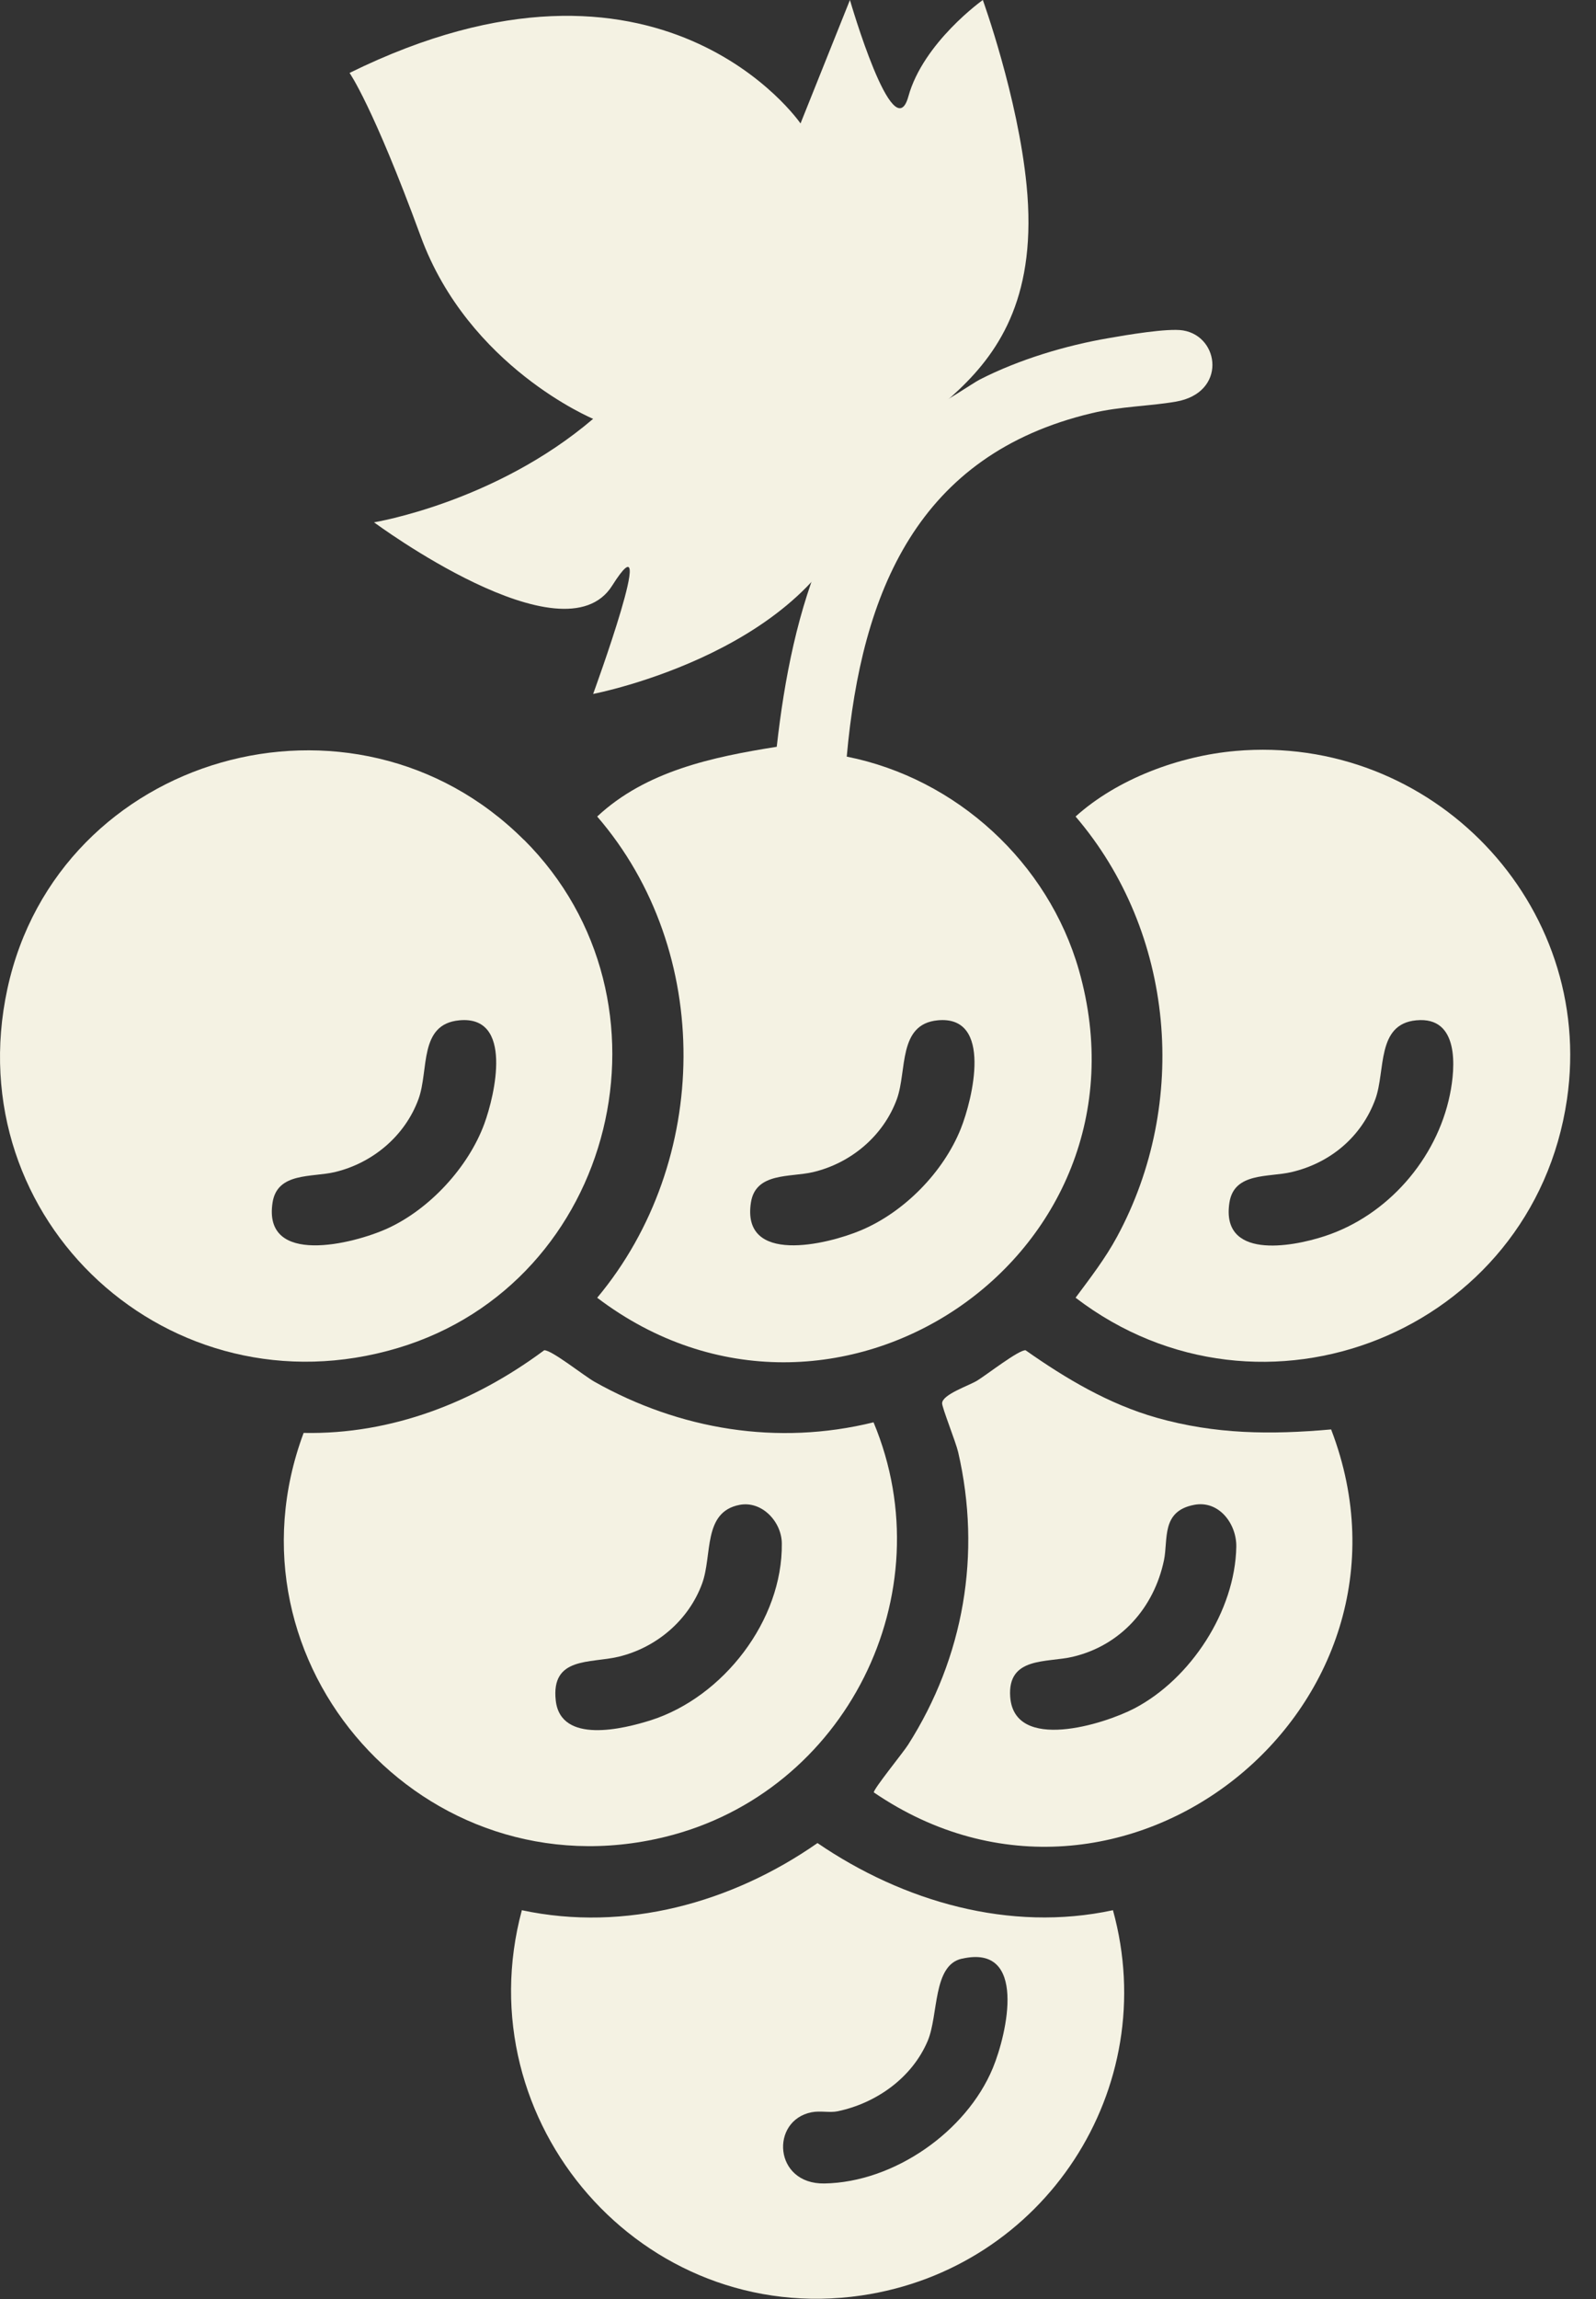 <?xml version="1.0" encoding="UTF-8"?> <svg xmlns="http://www.w3.org/2000/svg" width="50" height="72" viewBox="0 0 50 72" fill="none"><rect x="0" y="0" width="50" height="72" fill="#333333" stroke="none"/><path d="M29.301 12.691C29.369 12.755 30.5 11.984 30.69 11.889C31.912 11.263 33.383 10.819 34.74 10.588C35.28 10.493 36.579 10.271 37.06 10.348C38.218 10.534 38.436 12.301 36.842 12.578C35.98 12.727 35.117 12.723 34.204 12.94C28.752 14.237 26.99 18.529 26.527 23.696C29.969 24.38 32.838 27.018 33.8 30.381C36.361 39.365 26.082 46.24 18.709 40.643C22.269 36.382 22.36 29.801 18.709 25.572C20.235 24.145 22.332 23.705 24.334 23.388C24.571 21.271 24.993 19.064 25.86 17.11C26.146 16.467 26.559 15.9 26.84 15.257C21.247 17.269 25.905 7.737 28.021 10.176C28.611 10.86 29.124 11.803 29.306 12.691H29.301ZM29.378 31.954C28.125 32.072 28.42 33.531 28.098 34.42C27.676 35.575 26.659 36.428 25.47 36.709C24.757 36.876 23.676 36.709 23.526 37.656C23.218 39.618 25.896 38.984 26.972 38.531C28.33 37.96 29.555 36.709 30.1 35.349C30.468 34.429 31.117 31.791 29.378 31.954Z" fill="#F4F2E3"></path><path d="M16.417 26.302C21.456 31.333 19.299 40.172 12.467 42.216C5.335 44.35 -1.339 38.227 0.232 30.966C1.825 23.614 11.087 20.985 16.412 26.302H16.417ZM14.392 31.954C13.111 32.072 13.443 33.509 13.111 34.42C12.689 35.576 11.672 36.428 10.483 36.709C9.77 36.876 8.69 36.709 8.54 37.656C8.222 39.668 11.069 38.961 12.14 38.472C13.461 37.869 14.673 36.555 15.173 35.195C15.504 34.293 16.09 31.796 14.392 31.954Z" fill="#F4F2E3"></path><path d="M38.699 23.519C44.85 22.975 49.985 28.31 49.091 34.428C48.024 41.717 39.539 45.111 33.696 40.642C34.154 40.026 34.627 39.414 34.994 38.734C37.264 34.542 36.806 29.203 33.696 25.572C35.008 24.389 36.946 23.673 38.703 23.519H38.699ZM44.369 31.954C43.116 32.072 43.411 33.531 43.089 34.419C42.658 35.602 41.677 36.423 40.46 36.708C39.748 36.876 38.667 36.708 38.517 37.656C38.236 39.437 40.419 39.07 41.505 38.712C43.47 38.068 45.009 36.3 45.422 34.288C45.6 33.427 45.718 31.827 44.374 31.954H44.369Z" fill="#F4F2E3"></path><path d="M27.367 44.545C29.614 49.921 26.495 56.139 20.843 57.526C13.307 59.376 6.819 52.101 9.512 44.876C12.276 44.931 14.864 43.911 17.048 42.288C17.266 42.265 18.305 43.095 18.628 43.276C21.297 44.776 24.357 45.284 27.363 44.545H27.367ZM23.172 47.129C22.01 47.351 22.323 48.706 21.996 49.594C21.574 50.746 20.557 51.607 19.368 51.888C18.492 52.096 17.257 51.879 17.411 53.257C17.565 54.635 19.536 54.145 20.394 53.873C22.659 53.148 24.521 50.746 24.493 48.339C24.489 47.664 23.876 46.997 23.172 47.129Z" fill="#F4F2E3"></path><path d="M34.867 59.824C36.41 65.413 32.715 71.051 26.986 71.89C20.117 72.891 14.56 66.46 16.349 59.824C19.59 60.518 22.936 59.589 25.61 57.721C28.293 59.552 31.63 60.522 34.867 59.824ZM30.127 61.343C29.219 61.551 29.405 63.101 29.065 63.913C28.575 65.073 27.453 65.866 26.246 66.12C25.996 66.174 25.701 66.097 25.424 66.152C24.125 66.41 24.234 68.409 25.828 68.382C28.007 68.345 30.277 66.759 31.103 64.769C31.553 63.681 32.193 60.871 30.136 61.343H30.127Z" fill="#F4F2E3"></path><path d="M41.704 44.772C45.041 53.483 35.126 61.424 27.376 56.135C27.354 56.04 28.307 54.87 28.448 54.644C30.196 51.901 30.754 48.665 30.018 45.479C29.946 45.166 29.51 44.078 29.515 43.947C29.519 43.67 30.363 43.394 30.618 43.235C30.913 43.054 31.925 42.265 32.13 42.288C33.392 43.176 34.736 43.974 36.234 44.4C38.072 44.921 39.811 44.935 41.7 44.767L41.704 44.772ZM37.41 47.129C36.37 47.328 36.601 48.208 36.465 48.865C36.152 50.356 35.108 51.534 33.605 51.888C32.797 52.078 31.558 51.874 31.648 53.143C31.776 54.879 34.581 54.005 35.544 53.501C37.305 52.577 38.694 50.451 38.731 48.443C38.744 47.722 38.186 46.979 37.41 47.129Z" fill="#F4F2E3"></path><path d="M26.945 15.506C27.608 12.831 32.829 12.587 32.161 5.802C31.889 3.032 30.79 0 30.79 0C30.79 0 28.924 1.328 28.457 3.023C27.989 4.714 26.627 0 26.627 0L25.079 3.866C25.079 3.866 20.698 -2.516 10.951 2.284C10.951 2.284 11.677 3.304 13.18 7.402C14.682 11.499 18.582 13.117 18.582 13.117C15.509 15.741 11.718 16.358 11.718 16.358C11.718 16.358 17.652 20.759 19.177 18.343C20.703 15.927 18.582 21.733 18.582 21.733C18.582 21.733 25.737 20.364 26.94 15.501L26.945 15.506Z" fill="#F4F2E3"></path></svg> 